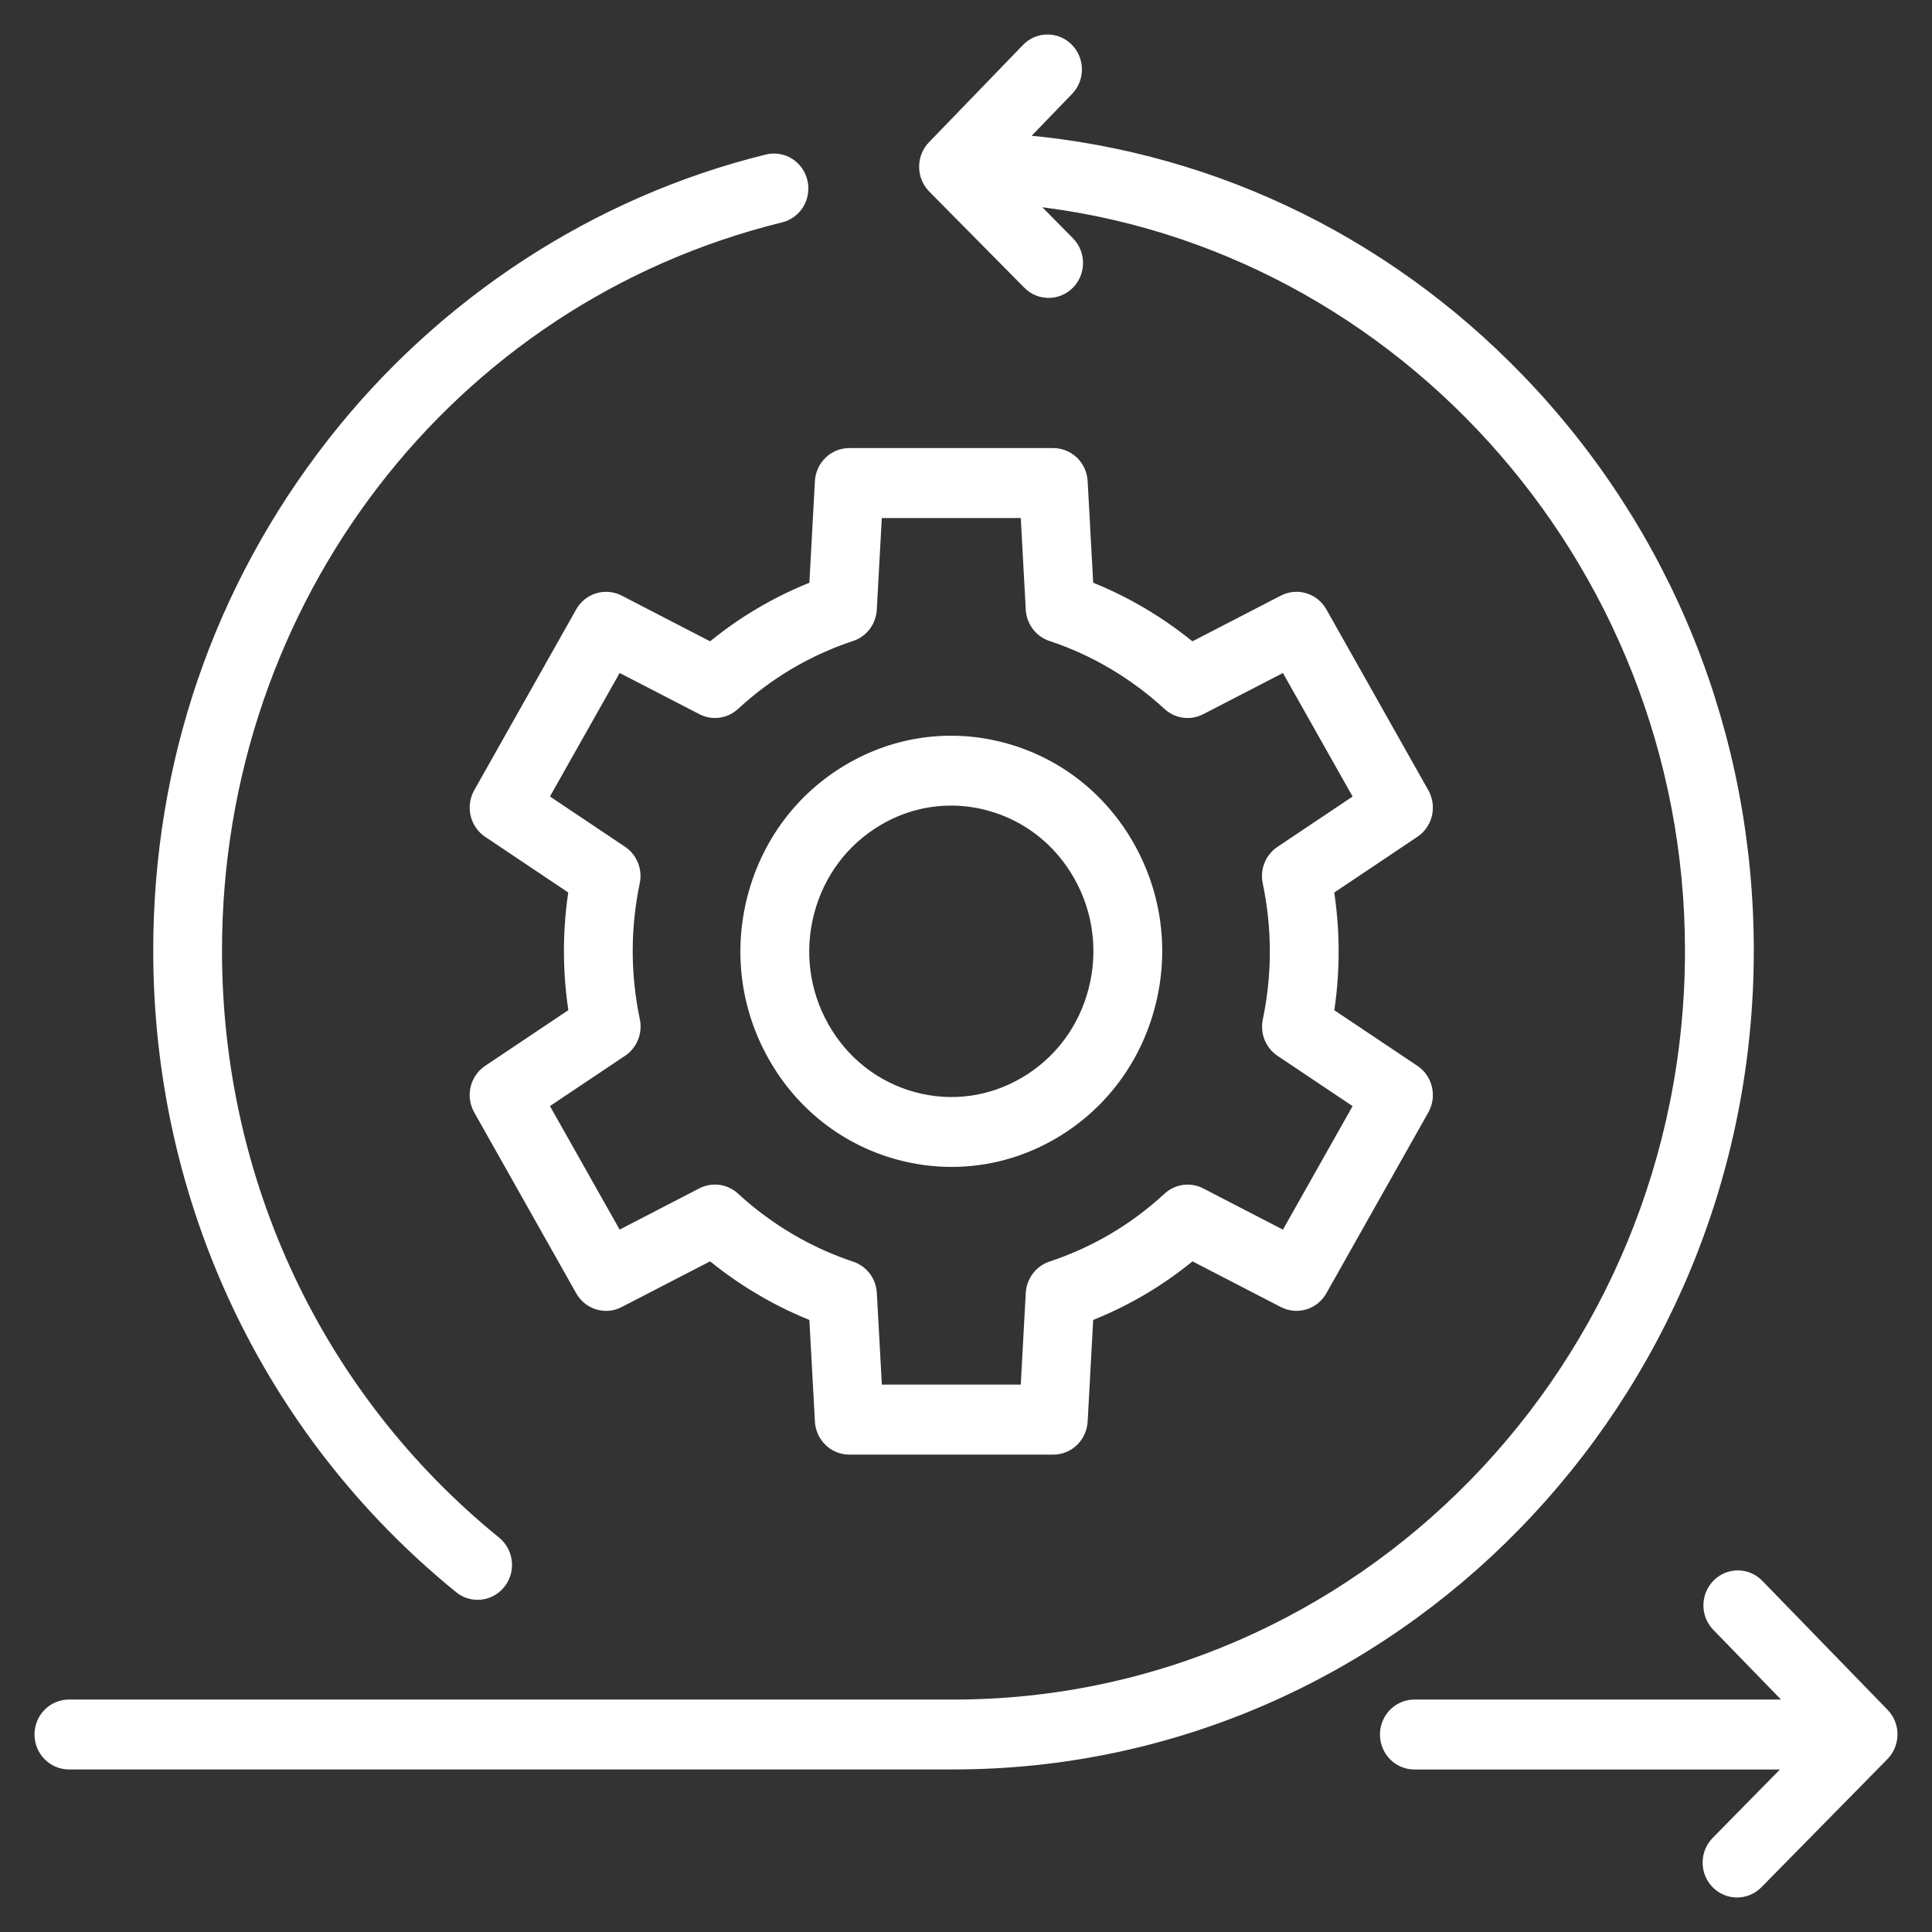 <svg width="42" height="42" viewBox="0 0 42 42" fill="none" xmlns="http://www.w3.org/2000/svg">
<rect x="0" y="0" width="42" height="42" fill="#333333" stroke="none"/>
<path d="M41 37.705C40.999 37.84 40.947 37.97 40.853 38.066L38.113 40.852C38.016 40.951 37.889 41 37.762 41C37.634 41 37.506 40.95 37.408 40.85C37.214 40.65 37.216 40.327 37.411 40.129L39.291 38.217H30.747C30.472 38.217 30.249 37.988 30.249 37.707C30.249 37.426 30.472 37.197 30.747 37.197H39.309L37.426 35.258C37.231 35.059 37.233 34.736 37.428 34.537C37.623 34.339 37.939 34.34 38.132 34.54L40.855 37.344C40.949 37.44 41.001 37.57 41 37.705ZM37.876 20.666C37.876 16.026 36.123 11.65 32.939 8.346C29.969 5.262 26.071 3.44 21.882 3.156L23.126 1.868C23.32 1.668 23.318 1.345 23.122 1.147C22.926 0.949 22.611 0.951 22.418 1.152L20.374 3.267C20.281 3.363 20.23 3.493 20.231 3.628C20.232 3.763 20.285 3.892 20.378 3.988L22.446 6.079C22.543 6.178 22.669 6.226 22.796 6.226C22.924 6.226 23.052 6.176 23.15 6.075C23.344 5.875 23.342 5.552 23.146 5.354L21.992 4.186C30.29 4.852 36.88 12.036 36.88 20.666C36.88 29.781 29.635 37.197 20.729 37.197H1.498C1.223 37.197 1 37.425 1 37.706C1 37.987 1.223 38.216 1.498 38.216H20.728C30.183 38.217 37.876 30.344 37.876 20.666ZM10.073 34.418C10.164 34.493 10.274 34.529 10.383 34.529C10.53 34.529 10.675 34.462 10.773 34.336C10.944 34.115 10.908 33.795 10.692 33.62C6.805 30.461 4.576 25.74 4.576 20.666C4.576 12.992 9.661 6.381 16.942 4.592C17.209 4.527 17.374 4.252 17.309 3.978C17.246 3.705 16.977 3.536 16.709 3.602C13.03 4.506 9.695 6.68 7.321 9.724C4.874 12.861 3.581 16.645 3.581 20.666C3.581 26.053 5.947 31.065 10.073 34.418ZM15.469 14.24C16.177 13.64 16.97 13.172 17.836 12.843L17.965 10.472C17.98 10.202 18.198 9.991 18.462 9.991H22.898C23.162 9.991 23.38 10.202 23.395 10.472L23.524 12.842C23.953 13.005 24.369 13.206 24.764 13.44C25.16 13.674 25.538 13.943 25.89 14.24L27.96 13.17C28.196 13.048 28.484 13.136 28.616 13.37L30.833 17.302C30.965 17.537 30.895 17.835 30.675 17.983L28.734 19.284C28.889 20.215 28.89 21.152 28.735 22.08L30.675 23.379C30.895 23.527 30.965 23.826 30.833 24.06L28.616 27.992C28.484 28.227 28.196 28.314 27.96 28.192L25.891 27.123C25.183 27.724 24.39 28.192 23.524 28.52L23.395 30.89C23.38 31.16 23.162 31.372 22.898 31.372H18.462C18.198 31.372 17.98 31.16 17.965 30.89L17.836 28.52C17.407 28.357 16.992 28.157 16.596 27.922C16.199 27.688 15.822 27.42 15.47 27.122L13.4 28.192C13.164 28.315 12.876 28.227 12.744 27.992L10.527 24.06C10.395 23.826 10.465 23.527 10.685 23.379L12.627 22.079C12.471 21.148 12.47 20.21 12.625 19.283L10.685 17.983C10.465 17.835 10.395 17.537 10.527 17.302L12.744 13.37C12.876 13.136 13.164 13.049 13.4 13.17L15.469 14.24ZM15.318 15.303L13.371 14.297L11.624 17.394L13.449 18.616C13.621 18.732 13.706 18.943 13.663 19.149C13.451 20.163 13.452 21.193 13.665 22.21C13.708 22.416 13.622 22.628 13.451 22.743L11.624 23.966L13.371 27.063L15.318 26.056C15.501 25.961 15.723 25.992 15.876 26.133C16.248 26.476 16.658 26.78 17.094 27.038C17.529 27.296 17.992 27.506 18.469 27.665C18.664 27.73 18.801 27.911 18.812 28.121L18.934 30.35H22.427L22.549 28.119C22.561 27.91 22.697 27.728 22.893 27.663C23.861 27.342 24.733 26.828 25.485 26.134C25.637 25.993 25.859 25.962 26.042 26.057L27.989 27.064L29.736 23.967L27.911 22.745C27.739 22.629 27.654 22.418 27.697 22.212C27.909 21.198 27.908 20.168 27.695 19.15C27.652 18.945 27.738 18.732 27.91 18.618L29.736 17.395L27.989 14.298L26.042 15.304C25.859 15.399 25.637 15.369 25.485 15.228C25.112 14.885 24.702 14.58 24.266 14.322C23.831 14.065 23.369 13.854 22.891 13.696C22.696 13.63 22.559 13.449 22.549 13.24L22.427 11.011H18.933L18.811 13.241C18.799 13.451 18.663 13.633 18.467 13.697C17.499 14.018 16.627 14.533 15.876 15.227C15.724 15.368 15.501 15.399 15.318 15.303ZM16.928 22.898C16.349 21.872 16.195 20.677 16.495 19.533C16.794 18.389 17.511 17.433 18.514 16.84C19.516 16.248 20.684 16.09 21.802 16.397C22.919 16.703 23.854 17.437 24.433 18.463C25.012 19.489 25.166 20.684 24.866 21.828C24.567 22.972 23.85 23.929 22.847 24.522C22.179 24.917 21.438 25.118 20.687 25.118C20.31 25.118 19.932 25.067 19.558 24.965C18.441 24.658 17.506 23.924 16.928 22.898ZM17.79 22.389C18.236 23.179 18.955 23.744 19.817 23.981C20.678 24.217 21.578 24.095 22.349 23.639C23.121 23.183 23.674 22.447 23.905 21.565C24.135 20.683 24.017 19.763 23.571 18.973C23.125 18.183 22.406 17.617 21.544 17.381C21.257 17.302 20.965 17.263 20.675 17.263C20.097 17.263 19.526 17.418 19.012 17.723C18.241 18.179 17.688 18.915 17.457 19.797C17.226 20.678 17.344 21.599 17.79 22.389Z" fill="white" stroke="white" stroke-width="0.5"/>
</svg>

